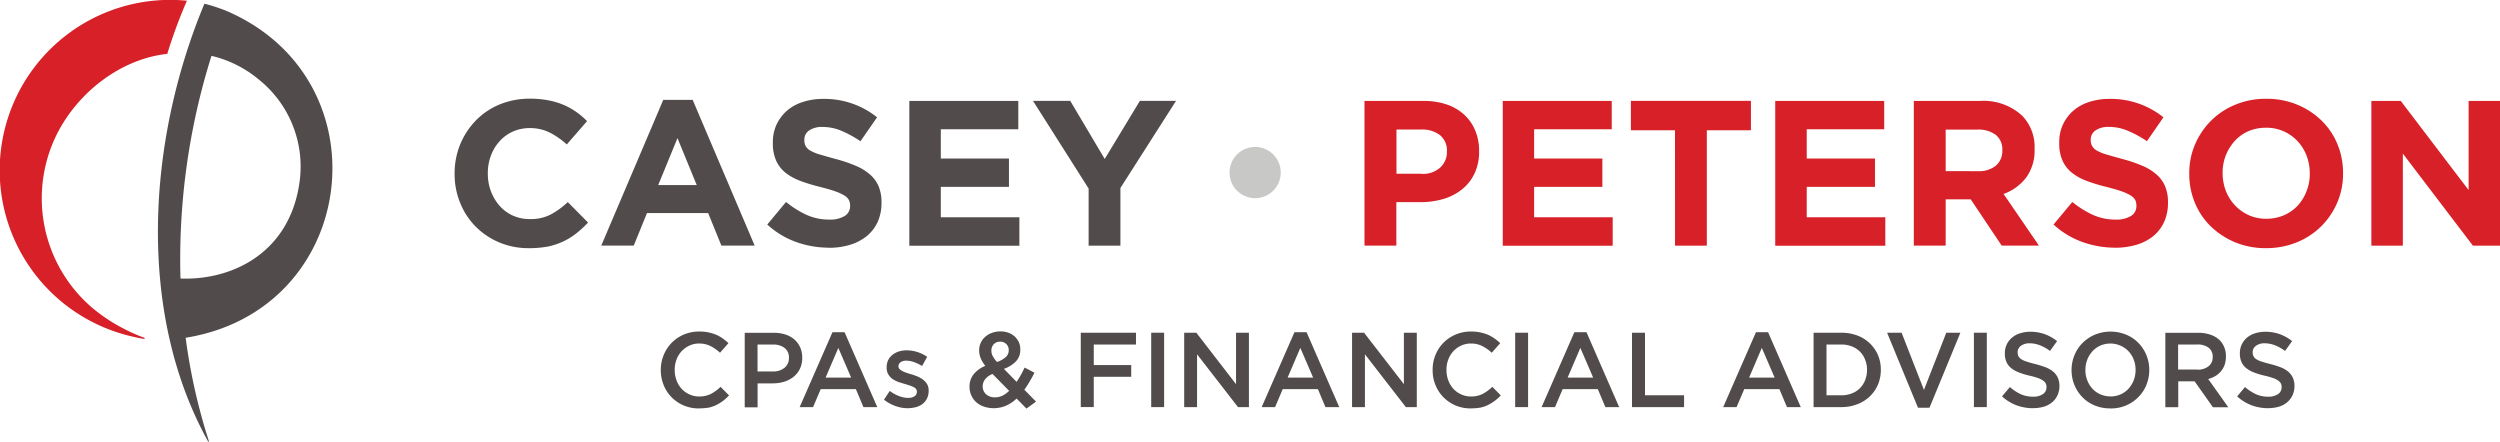 <svg xmlns="http://www.w3.org/2000/svg" width="312.438" height="55.197" viewBox="0 0 312.438 55.197">
  <g id="CaseyPeterson-Logo" transform="translate(-0.001 0.003)">
    <g id="Group_1" data-name="Group 1" transform="translate(0.001 -0.003)">
      <path id="Path_1" data-name="Path 1" d="M137.372,10.16h7.387a8.811,8.811,0,0,1,2.9.447,6.178,6.178,0,0,1,2.173,1.279A5.478,5.478,0,0,1,151.2,13.86a6.5,6.5,0,0,1,.484,2.545v.05a6.267,6.267,0,0,1-.571,2.768,5.463,5.463,0,0,1-1.564,1.986,6.879,6.879,0,0,1-2.322,1.2,10.045,10.045,0,0,1-2.855.4h-3.029v5.425H137.36V10.16Zm7.138,9.112a3.194,3.194,0,0,0,2.322-.795,2.608,2.608,0,0,0,.832-1.949v-.05a2.476,2.476,0,0,0-.869-2.048,3.681,3.681,0,0,0-2.359-.7h-3.079V19.26h3.153Z" transform="translate(33.166 2.456)" fill="#d72027"/>
      <path id="Path_2" data-name="Path 2" d="M151.28,10.16H164.9V13.7h-9.7V17.36h8.529V20.9H155.2v3.8h9.82v3.551H151.28Z" transform="translate(36.527 2.456)" fill="#d72027"/>
      <path id="Path_3" data-name="Path 3" d="M169.692,13.825H164.18V10.15h15v3.675h-5.512V28.25h-3.973Z" transform="translate(39.642 2.454)" fill="#d72027"/>
      <path id="Path_4" data-name="Path 4" d="M178.71,10.16h13.619V13.7h-9.683V17.36h8.529V20.9h-8.529v3.8h9.82v3.551H178.71Z" transform="translate(43.151 2.456)" fill="#d72027"/>
      <path id="Path_5" data-name="Path 5" d="M192.66,10.16h8.268A7.124,7.124,0,0,1,206.2,12a5.591,5.591,0,0,1,1.552,4.134v.05a5.7,5.7,0,0,1-1.068,3.575,6.194,6.194,0,0,1-2.806,2.024l4.42,6.456h-4.655l-3.873-5.785h-3.128v5.785H192.66V10.16Zm8.007,8.777a3.324,3.324,0,0,0,2.259-.7,2.383,2.383,0,0,0,.795-1.862v-.05a2.3,2.3,0,0,0-.832-1.937,3.611,3.611,0,0,0-2.3-.646h-3.948v5.189Z" transform="translate(46.519 2.456)" fill="#d72027"/>
      <path id="Path_6" data-name="Path 6" d="M214.4,28.547a12.048,12.048,0,0,1-4.06-.708,10.639,10.639,0,0,1-3.613-2.185l2.346-2.818a12.045,12.045,0,0,0,2.545,1.6,6.8,6.8,0,0,0,2.855.6,3.5,3.5,0,0,0,1.924-.447,1.413,1.413,0,0,0,.683-1.254v-.05a1.675,1.675,0,0,0-.137-.683,1.45,1.45,0,0,0-.546-.559,5.977,5.977,0,0,0-1.117-.521c-.472-.174-1.092-.348-1.85-.546a22.128,22.128,0,0,1-2.483-.745,6.949,6.949,0,0,1-1.887-1.018,4.107,4.107,0,0,1-1.2-1.515,5.261,5.261,0,0,1-.422-2.247V15.4a5.175,5.175,0,0,1,.459-2.235,5.339,5.339,0,0,1,1.291-1.726,5.633,5.633,0,0,1,1.986-1.1,7.954,7.954,0,0,1,2.557-.385,10.508,10.508,0,0,1,6.729,2.3L218.4,15.239a13.379,13.379,0,0,0-2.384-1.3,5.99,5.99,0,0,0-2.322-.484,2.824,2.824,0,0,0-1.738.447,1.373,1.373,0,0,0-.583,1.13v.05a1.455,1.455,0,0,0,.174.757,1.536,1.536,0,0,0,.608.583,5.474,5.474,0,0,0,1.2.484c.509.149,1.155.335,1.924.546a17.588,17.588,0,0,1,2.446.819,6.553,6.553,0,0,1,1.813,1.08,4.067,4.067,0,0,1,1.117,1.49,5.116,5.116,0,0,1,.372,2.048v.05a5.7,5.7,0,0,1-.484,2.4,5.005,5.005,0,0,1-1.353,1.763,6.156,6.156,0,0,1-2.086,1.08,9.384,9.384,0,0,1-2.706.372" transform="translate(49.916 2.406)" fill="#d72027"/>
      <path id="Path_7" data-name="Path 7" d="M229.974,28.612a9.979,9.979,0,0,1-3.849-.732,9.85,9.85,0,0,1-3.042-1.986,8.74,8.74,0,0,1-1.986-2.942,9.3,9.3,0,0,1-.708-3.625v-.05a9.043,9.043,0,0,1,.72-3.625,9.4,9.4,0,0,1,2-2.967,9.213,9.213,0,0,1,3.054-2.011,9.858,9.858,0,0,1,3.861-.732,9.979,9.979,0,0,1,3.849.732,9.632,9.632,0,0,1,3.042,1.986A8.74,8.74,0,0,1,238.9,15.6a9.3,9.3,0,0,1,.708,3.625v.05a9.043,9.043,0,0,1-.72,3.625,9.2,9.2,0,0,1-5.053,4.978,10.087,10.087,0,0,1-3.861.732m.05-3.675a5.552,5.552,0,0,0,2.2-.435,5.179,5.179,0,0,0,1.726-1.217,5.676,5.676,0,0,0,1.1-1.8,5.79,5.79,0,0,0,.4-2.185v-.05a6.211,6.211,0,0,0-.4-2.2,5.581,5.581,0,0,0-1.13-1.813,5.306,5.306,0,0,0-3.935-1.676,5.569,5.569,0,0,0-2.21.435,5.079,5.079,0,0,0-1.7,1.217,5.94,5.94,0,0,0-1.117,1.8,5.836,5.836,0,0,0-.4,2.185v.05a6.211,6.211,0,0,0,.4,2.2,5.613,5.613,0,0,0,1.142,1.813,5.479,5.479,0,0,0,1.726,1.229,5.226,5.226,0,0,0,2.2.447" transform="translate(53.215 2.403)" fill="#d72027"/>
      <path id="Path_8" data-name="Path 8" d="M238.72,10.16h3.675L250.874,21.3V10.16H254.8V28.248h-3.389L242.655,16.74V28.248H238.72Z" transform="translate(57.641 2.456)" fill="#d72027"/>
      <path id="Path_9" data-name="Path 9" d="M55.044,28.614a9.362,9.362,0,0,1-3.7-.72A9.017,9.017,0,0,1,48.4,25.92a8.85,8.85,0,0,1-1.937-2.955,9.44,9.44,0,0,1-.7-3.637v-.05a9.583,9.583,0,0,1,.7-3.637A9.441,9.441,0,0,1,48.4,12.674a8.842,8.842,0,0,1,2.967-2.011,9.808,9.808,0,0,1,3.824-.732,11.989,11.989,0,0,1,2.309.211,9.2,9.2,0,0,1,1.9.571,8.448,8.448,0,0,1,1.577.881,9.867,9.867,0,0,1,1.341,1.142l-2.533,2.917a9.71,9.71,0,0,0-2.16-1.5,5.516,5.516,0,0,0-2.471-.546,5.176,5.176,0,0,0-2.11.435,4.931,4.931,0,0,0-1.664,1.217,5.4,5.4,0,0,0-1.08,1.8,6.038,6.038,0,0,0-.385,2.185v.05a6.2,6.2,0,0,0,.385,2.2A5.976,5.976,0,0,0,51.369,23.3,4.917,4.917,0,0,0,53.02,24.53a5.021,5.021,0,0,0,2.135.447,5.448,5.448,0,0,0,2.619-.571,10.076,10.076,0,0,0,2.135-1.552l2.533,2.557a13.274,13.274,0,0,1-1.453,1.341,8.448,8.448,0,0,1-1.639,1.018,8.555,8.555,0,0,1-1.949.646,13.285,13.285,0,0,1-2.359.2" transform="translate(11.051 2.401)" fill="#514c4b"/>
      <path id="Path_10" data-name="Path 10" d="M68.277,10.05h3.675L79.7,28.262H75.539L73.888,24.2H66.241l-1.651,4.06H60.53ZM72.46,20.7,70.052,14.83,67.644,20.7Z" transform="translate(14.615 2.43)" fill="#514c4b"/>
      <path id="Path_11" data-name="Path 11" d="M84.912,28.547a12.048,12.048,0,0,1-4.06-.708,10.639,10.639,0,0,1-3.613-2.185l2.346-2.818a12.045,12.045,0,0,0,2.545,1.6,6.8,6.8,0,0,0,2.855.6,3.5,3.5,0,0,0,1.924-.447,1.413,1.413,0,0,0,.683-1.254v-.05a1.5,1.5,0,0,0-.149-.683,1.45,1.45,0,0,0-.546-.559,5.977,5.977,0,0,0-1.117-.521c-.472-.174-1.092-.348-1.85-.546a22.13,22.13,0,0,1-2.483-.745,6.949,6.949,0,0,1-1.887-1.018,4.107,4.107,0,0,1-1.2-1.515,5.261,5.261,0,0,1-.422-2.247V15.4a5.175,5.175,0,0,1,.459-2.235,5.339,5.339,0,0,1,1.291-1.726,5.582,5.582,0,0,1,2-1.1,7.954,7.954,0,0,1,2.557-.385,10.507,10.507,0,0,1,6.716,2.3l-2.073,2.992a13.733,13.733,0,0,0-2.371-1.3,5.99,5.99,0,0,0-2.322-.484,2.823,2.823,0,0,0-1.738.447,1.373,1.373,0,0,0-.583,1.13v.05a1.587,1.587,0,0,0,.161.757,1.536,1.536,0,0,0,.608.583,5.473,5.473,0,0,0,1.2.484c.509.149,1.155.335,1.924.546a18.162,18.162,0,0,1,2.446.819,6.553,6.553,0,0,1,1.813,1.08,4.067,4.067,0,0,1,1.117,1.49,5.116,5.116,0,0,1,.372,2.048v.05a5.7,5.7,0,0,1-.484,2.4,5.006,5.006,0,0,1-1.366,1.763,6.156,6.156,0,0,1-2.086,1.08,8.948,8.948,0,0,1-2.669.372" transform="translate(18.65 2.406)" fill="#514c4b"/>
      <path id="Path_12" data-name="Path 12" d="M91.54,10.16h13.619V13.7H95.475V17.36h8.516V20.9H95.475v3.8h9.82v3.551H91.54Z" transform="translate(22.103 2.456)" fill="#514c4b"/>
      <path id="Path_13" data-name="Path 13" d="M110.942,21.112,103.99,10.15h4.655l4.308,7.263,4.395-7.263h4.519l-6.952,10.888V28.25h-3.973Z" transform="translate(25.109 2.454)" fill="#514c4b"/>
      <path id="Path_14" data-name="Path 14" d="M130.176,17.993a3.2,3.2,0,1,1-3.2-3.2,3.2,3.2,0,0,1,3.2,3.2" transform="translate(29.885 3.574)" fill="#c8c8c7"/>
      <path id="Path_15" data-name="Path 15" d="M24.678,1.363A20.8,20.8,0,0,0,21.711.37C14.56,17.5,13.219,38.955,22.17,55.081a.055.055,0,0,0,.1-.037A72.9,72.9,0,0,1,19.364,42.12c21.6-3.476,25.077-32.054,5.313-40.757M18.768,34.721h-.05A84.718,84.718,0,0,1,22.592,6.888,14.38,14.38,0,0,1,28.5,9.842a13.934,13.934,0,0,1,5.078,12.948c-1.241,8.591-8.218,12.154-14.811,11.93" transform="translate(3.838 0.092)" fill="#514c4b"/>
      <path id="Path_16" data-name="Path 16" d="M20.906,6.729h0A61.184,61.184,0,0,1,23.364.088a21.3,21.3,0,0,0-8,41.663,23.522,23.522,0,0,0,2.619.6.077.077,0,1,0,.037-.149c-.1-.037-.2-.074-.31-.112a23.165,23.165,0,0,1-3.352-1.626c-.186-.112-.608-.372-.633-.385-.05-.037-.112-.074-.161-.112-.472-.3-.919-.621-1.366-.968a15.081,15.081,0,0,1-1.279-1.08A17.984,17.984,0,0,1,7.1,16.785c2.632-5.251,7.983-9.423,13.805-10.056" transform="translate(-0.001 0.003)" fill="#d72027"/>
      <path id="Path_17" data-name="Path 17" d="M71.262,42.979a4.74,4.74,0,0,1-1.887-.372,4.8,4.8,0,0,1-1.5-1.018,4.65,4.65,0,0,1-.993-1.515,4.942,4.942,0,0,1-.36-1.875v-.025a4.85,4.85,0,0,1,1.353-3.389,4.749,4.749,0,0,1,1.515-1.03,4.9,4.9,0,0,1,1.937-.385,5.73,5.73,0,0,1,1.167.112,5.521,5.521,0,0,1,.968.3,4.678,4.678,0,0,1,.807.459,6.305,6.305,0,0,1,.708.583l-1.055,1.2a5.239,5.239,0,0,0-1.179-.832,3.123,3.123,0,0,0-1.415-.323,2.87,2.87,0,0,0-1.229.261,3.1,3.1,0,0,0-.981.708,3.176,3.176,0,0,0-.633,1.043,3.6,3.6,0,0,0-.223,1.279v.025a3.645,3.645,0,0,0,.223,1.279,3.233,3.233,0,0,0,.633,1.055,2.967,2.967,0,0,0,.981.708,2.87,2.87,0,0,0,1.229.261,3.15,3.15,0,0,0,1.465-.323,5.413,5.413,0,0,0,1.2-.881l1.055,1.068a5.454,5.454,0,0,1-.745.683,5.32,5.32,0,0,1-.844.521,4.065,4.065,0,0,1-.993.335,9,9,0,0,1-1.2.087" transform="translate(16.061 8.061)" fill="#514c4b"/>
      <path id="Path_18" data-name="Path 18" d="M74.96,33.5h3.662a4.535,4.535,0,0,1,1.465.223,3.278,3.278,0,0,1,1.117.633,2.919,2.919,0,0,1,.708.981,3.262,3.262,0,0,1,.248,1.279v.025a3.043,3.043,0,0,1-.3,1.378,2.962,2.962,0,0,1-.795.993,3.662,3.662,0,0,1-1.179.608,4.951,4.951,0,0,1-1.453.2h-1.85v2.992H74.972V33.5Zm3.526,4.829a2.135,2.135,0,0,0,1.477-.472,1.505,1.505,0,0,0,.534-1.2v-.025a1.473,1.473,0,0,0-.546-1.241,2.309,2.309,0,0,0-1.465-.422H76.574v3.364h1.912Z" transform="translate(18.099 8.092)" fill="#514c4b"/>
      <path id="Path_19" data-name="Path 19" d="M84.6,33.44h1.515L90.2,42.8H88.47l-.944-2.247H83.132L82.176,42.8H80.5Zm2.334,5.673-1.6-3.712L83.74,39.113Z" transform="translate(19.437 8.078)" fill="#514c4b"/>
      <path id="Path_20" data-name="Path 20" d="M91.957,42.5a4.409,4.409,0,0,1-1.527-.273,4.827,4.827,0,0,1-1.44-.795l.72-1.092a4.743,4.743,0,0,0,1.167.646,3.2,3.2,0,0,0,1.13.223A1.385,1.385,0,0,0,92.814,41a.655.655,0,0,0,.286-.546v-.025a.5.5,0,0,0-.124-.348.926.926,0,0,0-.348-.248,3.354,3.354,0,0,0-.509-.2q-.279-.093-.6-.186c-.261-.074-.509-.149-.782-.248a3.19,3.19,0,0,1-.708-.372,1.875,1.875,0,0,1-.509-.571,1.635,1.635,0,0,1-.2-.844v-.025a2.038,2.038,0,0,1,.186-.881,1.882,1.882,0,0,1,.534-.67,2.436,2.436,0,0,1,.795-.422,3.179,3.179,0,0,1,.981-.149,4.577,4.577,0,0,1,1.341.211,4.517,4.517,0,0,1,1.229.6l-.633,1.142a6.306,6.306,0,0,0-1.018-.484,2.791,2.791,0,0,0-.956-.174,1.129,1.129,0,0,0-.72.2.607.607,0,0,0-.261.5v.025a.451.451,0,0,0,.137.323,1.563,1.563,0,0,0,.348.248,3.315,3.315,0,0,0,.509.211c.186.062.385.137.6.186.261.074.509.174.77.273a3.166,3.166,0,0,1,.7.4,1.984,1.984,0,0,1,.509.559,1.527,1.527,0,0,1,.2.807V40.3a2.142,2.142,0,0,1-.2.968,1.958,1.958,0,0,1-.546.683,2.27,2.27,0,0,1-.832.41,4.045,4.045,0,0,1-1.03.137" transform="translate(21.487 8.517)" fill="#514c4b"/>
      <path id="Path_21" data-name="Path 21" d="M103.485,41.752a4.737,4.737,0,0,1-1.3.881,3.932,3.932,0,0,1-2.756.137,2.763,2.763,0,0,1-.956-.534,2.479,2.479,0,0,1-.633-.844A2.609,2.609,0,0,1,97.6,40.3v-.025a2.454,2.454,0,0,1,.509-1.552,3.605,3.605,0,0,1,1.465-1.055,4.1,4.1,0,0,1-.583-.968,2.584,2.584,0,0,1-.186-.968v-.025a2.219,2.219,0,0,1,.186-.894,2.111,2.111,0,0,1,.534-.745,2.538,2.538,0,0,1,.832-.509,3.093,3.093,0,0,1,1.117-.2,2.846,2.846,0,0,1,1.006.174,2.484,2.484,0,0,1,.782.472,2.447,2.447,0,0,1,.509.72,2.11,2.11,0,0,1,.174.881v.025a2.053,2.053,0,0,1-.559,1.49,3.854,3.854,0,0,1-1.49.919l1.589,1.626c.174-.261.348-.546.521-.844s.323-.621.484-.944l1.229.646c-.186.372-.385.732-.6,1.092a12.253,12.253,0,0,1-.67,1.03l1.465,1.49-1.2.869ZM100.8,41.6a2.162,2.162,0,0,0,.919-.211,3.331,3.331,0,0,0,.832-.6l-2.073-2.11a2.189,2.189,0,0,0-.944.683,1.42,1.42,0,0,0-.286.857v.025a1.272,1.272,0,0,0,.435.981,1.6,1.6,0,0,0,1.117.372m.236-4.42a3.082,3.082,0,0,0,1.092-.608,1.093,1.093,0,0,0,.372-.844v-.025a1.019,1.019,0,0,0-.3-.757,1.039,1.039,0,0,0-.757-.3,1.057,1.057,0,0,0-.807.31,1.117,1.117,0,0,0-.3.807v.025a1.311,1.311,0,0,0,.161.646,3.565,3.565,0,0,0,.534.745" transform="translate(23.566 8.058)" fill="#514c4b"/>
      <path id="Path_22" data-name="Path 22" d="M108.8,33.49h6.9v1.477h-5.276v2.57h4.68V39h-4.68v3.786H108.8Z" transform="translate(26.27 8.09)" fill="#514c4b"/>
      <rect id="Rectangle_1" data-name="Rectangle 1" width="1.614" height="9.299" transform="translate(143.872 41.58)" fill="#514c4b"/>
      <path id="Path_23" data-name="Path 23" d="M119.21,33.49h1.515l4.966,6.431V33.49H127.3v9.3h-1.366l-5.115-6.6v6.6H119.21Z" transform="translate(28.784 8.09)" fill="#514c4b"/>
      <path id="Path_24" data-name="Path 24" d="M131.107,33.44h1.515l4.084,9.361H134.98l-.943-2.247h-4.395l-.956,2.247H127.01Zm2.334,5.673-1.6-3.712-1.589,3.712Z" transform="translate(30.667 8.078)" fill="#514c4b"/>
      <path id="Path_25" data-name="Path 25" d="M136.11,33.49h1.5l4.978,6.431V33.49H144.2v9.3h-1.366l-5.115-6.6v6.6H136.11Z" transform="translate(32.864 8.09)" fill="#514c4b"/>
      <path id="Path_26" data-name="Path 26" d="M148.962,42.979a4.74,4.74,0,0,1-1.887-.372,4.8,4.8,0,0,1-1.5-1.018,4.65,4.65,0,0,1-.993-1.515,4.715,4.715,0,0,1-.36-1.875v-.025a4.769,4.769,0,0,1,1.341-3.389,4.749,4.749,0,0,1,1.515-1.03,4.9,4.9,0,0,1,1.937-.385,5.643,5.643,0,0,1,1.167.112,5.521,5.521,0,0,1,.968.3,4.678,4.678,0,0,1,.807.459,6.306,6.306,0,0,1,.708.583l-1.055,1.2a5.239,5.239,0,0,0-1.179-.832,3.123,3.123,0,0,0-1.415-.323,2.87,2.87,0,0,0-1.229.261,3.1,3.1,0,0,0-.981.708,3.175,3.175,0,0,0-.633,1.043,3.6,3.6,0,0,0-.223,1.279v.025a3.645,3.645,0,0,0,.223,1.279,3.233,3.233,0,0,0,.633,1.055,2.967,2.967,0,0,0,.981.708,2.87,2.87,0,0,0,1.229.261,3.15,3.15,0,0,0,1.465-.323,5.413,5.413,0,0,0,1.2-.881l1.055,1.068a4.891,4.891,0,0,1-.757.683,5.32,5.32,0,0,1-.844.521,4.064,4.064,0,0,1-.993.335,8.324,8.324,0,0,1-1.179.087" transform="translate(34.823 8.061)" fill="#514c4b"/>
      <rect id="Rectangle_2" data-name="Rectangle 2" width="1.614" height="9.299" transform="translate(189.359 41.58)" fill="#514c4b"/>
      <path id="Path_27" data-name="Path 27" d="M159.287,33.44H160.8l4.084,9.361H163.16l-.943-2.247h-4.395l-.956,2.247H155.19Zm2.346,5.673-1.6-3.712-1.589,3.712Z" transform="translate(37.471 8.078)" fill="#514c4b"/>
      <path id="Path_28" data-name="Path 28" d="M164.29,33.49h1.626v7.821H170.8v1.477H164.29Z" transform="translate(39.669 8.09)" fill="#514c4b"/>
      <path id="Path_29" data-name="Path 29" d="M177.567,33.44h1.515l4.084,9.361H181.44l-.943-2.247H176.1l-.956,2.247H173.47Zm2.334,5.673L178.3,35.4l-1.589,3.712Z" transform="translate(41.885 8.078)" fill="#514c4b"/>
      <path id="Path_30" data-name="Path 30" d="M182.57,33.49h3.464a5.774,5.774,0,0,1,2,.348,4.588,4.588,0,0,1,1.564.981,4.5,4.5,0,0,1,1.018,1.465,4.647,4.647,0,0,1,.36,1.825v.025a4.754,4.754,0,0,1-.36,1.837,4.371,4.371,0,0,1-1.018,1.477,4.589,4.589,0,0,1-1.564.981,5.5,5.5,0,0,1-2,.36H182.57Zm3.451,7.821a3.514,3.514,0,0,0,1.328-.236,2.826,2.826,0,0,0,1.018-.658,2.918,2.918,0,0,0,.646-1.006,3.465,3.465,0,0,0,.236-1.254v-.025a3.24,3.24,0,0,0-.236-1.266,2.805,2.805,0,0,0-.646-1.006,2.884,2.884,0,0,0-1.018-.658,3.514,3.514,0,0,0-1.328-.236h-1.837v6.344h1.837Z" transform="translate(44.083 8.09)" fill="#514c4b"/>
      <path id="Path_31" data-name="Path 31" d="M189.97,33.49h1.813l2.793,7.151,2.793-7.151h1.763l-3.861,9.373h-1.44Z" transform="translate(45.869 8.09)" fill="#514c4b"/>
      <rect id="Rectangle_3" data-name="Rectangle 3" width="1.614" height="9.299" transform="translate(246.69 41.58)" fill="#514c4b"/>
      <path id="Path_32" data-name="Path 32" d="M205.413,42.947a6.048,6.048,0,0,1-2.061-.36,5.647,5.647,0,0,1-1.813-1.117l.981-1.167a5.853,5.853,0,0,0,1.366.894,3.705,3.705,0,0,0,1.564.31,2.037,2.037,0,0,0,1.2-.323.991.991,0,0,0,.447-.844v-.025a1.026,1.026,0,0,0-.087-.447.956.956,0,0,0-.323-.36,2.709,2.709,0,0,0-.633-.323,9.043,9.043,0,0,0-1.055-.3,9.454,9.454,0,0,1-1.328-.4,3.577,3.577,0,0,1-.968-.534,2.074,2.074,0,0,1-.6-.757,2.637,2.637,0,0,1-.211-1.092v-.025a2.5,2.5,0,0,1,.881-1.937,2.848,2.848,0,0,1,.993-.546,4.183,4.183,0,0,1,1.279-.2,5.331,5.331,0,0,1,1.837.3,5.441,5.441,0,0,1,1.539.869l-.881,1.229a5.41,5.41,0,0,0-1.266-.708,3.482,3.482,0,0,0-1.266-.248,1.76,1.76,0,0,0-1.117.323.976.976,0,0,0-.4.782v.025a1.144,1.144,0,0,0,.1.472.938.938,0,0,0,.335.372,2.739,2.739,0,0,0,.683.31c.286.1.658.2,1.092.31a11.623,11.623,0,0,1,1.3.41,3.43,3.43,0,0,1,.944.546,2.262,2.262,0,0,1,.571.757,2.5,2.5,0,0,1,.2,1.006v.025a2.727,2.727,0,0,1-.248,1.167,2.487,2.487,0,0,1-.683.881,2.976,2.976,0,0,1-1.043.546,5.079,5.079,0,0,1-1.341.174" transform="translate(48.663 8.068)" fill="#514c4b"/>
      <path id="Path_33" data-name="Path 33" d="M213.382,42.976a4.977,4.977,0,0,1-1.961-.372,4.542,4.542,0,0,1-1.527-1.03,4.785,4.785,0,0,1-.993-1.515,4.862,4.862,0,0,1-.36-1.85v-.025a4.816,4.816,0,0,1,.36-1.85,4.542,4.542,0,0,1,1.006-1.527,4.959,4.959,0,0,1,1.539-1.043,5.191,5.191,0,0,1,3.923,0A4.542,4.542,0,0,1,216.9,34.8a4.785,4.785,0,0,1,.993,1.515,4.862,4.862,0,0,1,.36,1.85v.025a4.863,4.863,0,0,1-.36,1.85,4.543,4.543,0,0,1-1.006,1.527,4.761,4.761,0,0,1-3.5,1.415m.025-1.5a3.041,3.041,0,0,0,1.266-.261,2.967,2.967,0,0,0,.981-.708,3.432,3.432,0,0,0,.646-1.043,3.6,3.6,0,0,0,.236-1.279V38.16a3.391,3.391,0,0,0-.236-1.279,3.08,3.08,0,0,0-.646-1.043,3.148,3.148,0,0,0-3.526-.708,2.967,2.967,0,0,0-.981.708,3.432,3.432,0,0,0-.646,1.043,3.6,3.6,0,0,0-.236,1.279v.025a3.391,3.391,0,0,0,.236,1.279,3.263,3.263,0,0,0,.646,1.055,2.945,2.945,0,0,0,1.006.708,3.182,3.182,0,0,0,1.254.248" transform="translate(50.353 8.063)" fill="#514c4b"/>
      <path id="Path_34" data-name="Path 34" d="M217.96,33.5h4.146a4.572,4.572,0,0,1,1.552.248,3.2,3.2,0,0,1,1.13.683,2.819,2.819,0,0,1,.571.894,2.935,2.935,0,0,1,.2,1.117v.025a3.321,3.321,0,0,1-.161,1.03,2.578,2.578,0,0,1-.459.807,2.68,2.68,0,0,1-.7.6,3.574,3.574,0,0,1-.894.372l2.508,3.526h-1.924l-2.284-3.24H219.6V42.8h-1.614V33.5Zm4.022,4.606a2.149,2.149,0,0,0,1.4-.422,1.392,1.392,0,0,0,.521-1.142v-.025a1.377,1.377,0,0,0-.509-1.155,2.272,2.272,0,0,0-1.428-.4h-2.384v3.128h2.4Z" transform="translate(52.628 8.092)" fill="#514c4b"/>
      <path id="Path_35" data-name="Path 35" d="M229.083,42.947a6.048,6.048,0,0,1-2.061-.36,5.647,5.647,0,0,1-1.813-1.117l.981-1.167a5.852,5.852,0,0,0,1.366.894,3.705,3.705,0,0,0,1.564.31,2.037,2.037,0,0,0,1.2-.323.991.991,0,0,0,.447-.844v-.025a1.027,1.027,0,0,0-.087-.447.956.956,0,0,0-.323-.36,2.587,2.587,0,0,0-.646-.323,9.044,9.044,0,0,0-1.055-.3,9.453,9.453,0,0,1-1.328-.4,3.577,3.577,0,0,1-.968-.534,2.074,2.074,0,0,1-.6-.757,2.637,2.637,0,0,1-.211-1.092v-.025a2.5,2.5,0,0,1,.881-1.937,2.848,2.848,0,0,1,.993-.546,4.183,4.183,0,0,1,1.279-.2,5.331,5.331,0,0,1,1.837.3,5.441,5.441,0,0,1,1.539.869l-.881,1.229a5.41,5.41,0,0,0-1.266-.708,3.482,3.482,0,0,0-1.266-.248,1.76,1.76,0,0,0-1.117.323.976.976,0,0,0-.4.782v.025a1.144,1.144,0,0,0,.1.472.938.938,0,0,0,.335.372,2.738,2.738,0,0,0,.683.31c.286.1.658.2,1.092.31a11.623,11.623,0,0,1,1.3.41,3.43,3.43,0,0,1,.944.546,2.262,2.262,0,0,1,.571.757,2.5,2.5,0,0,1,.2,1.006v.025a2.727,2.727,0,0,1-.248,1.167,2.487,2.487,0,0,1-.683.881,2.976,2.976,0,0,1-1.043.546,4.916,4.916,0,0,1-1.328.174" transform="translate(54.378 8.068)" fill="#514c4b"/>
    </g>
  </g>
</svg>

